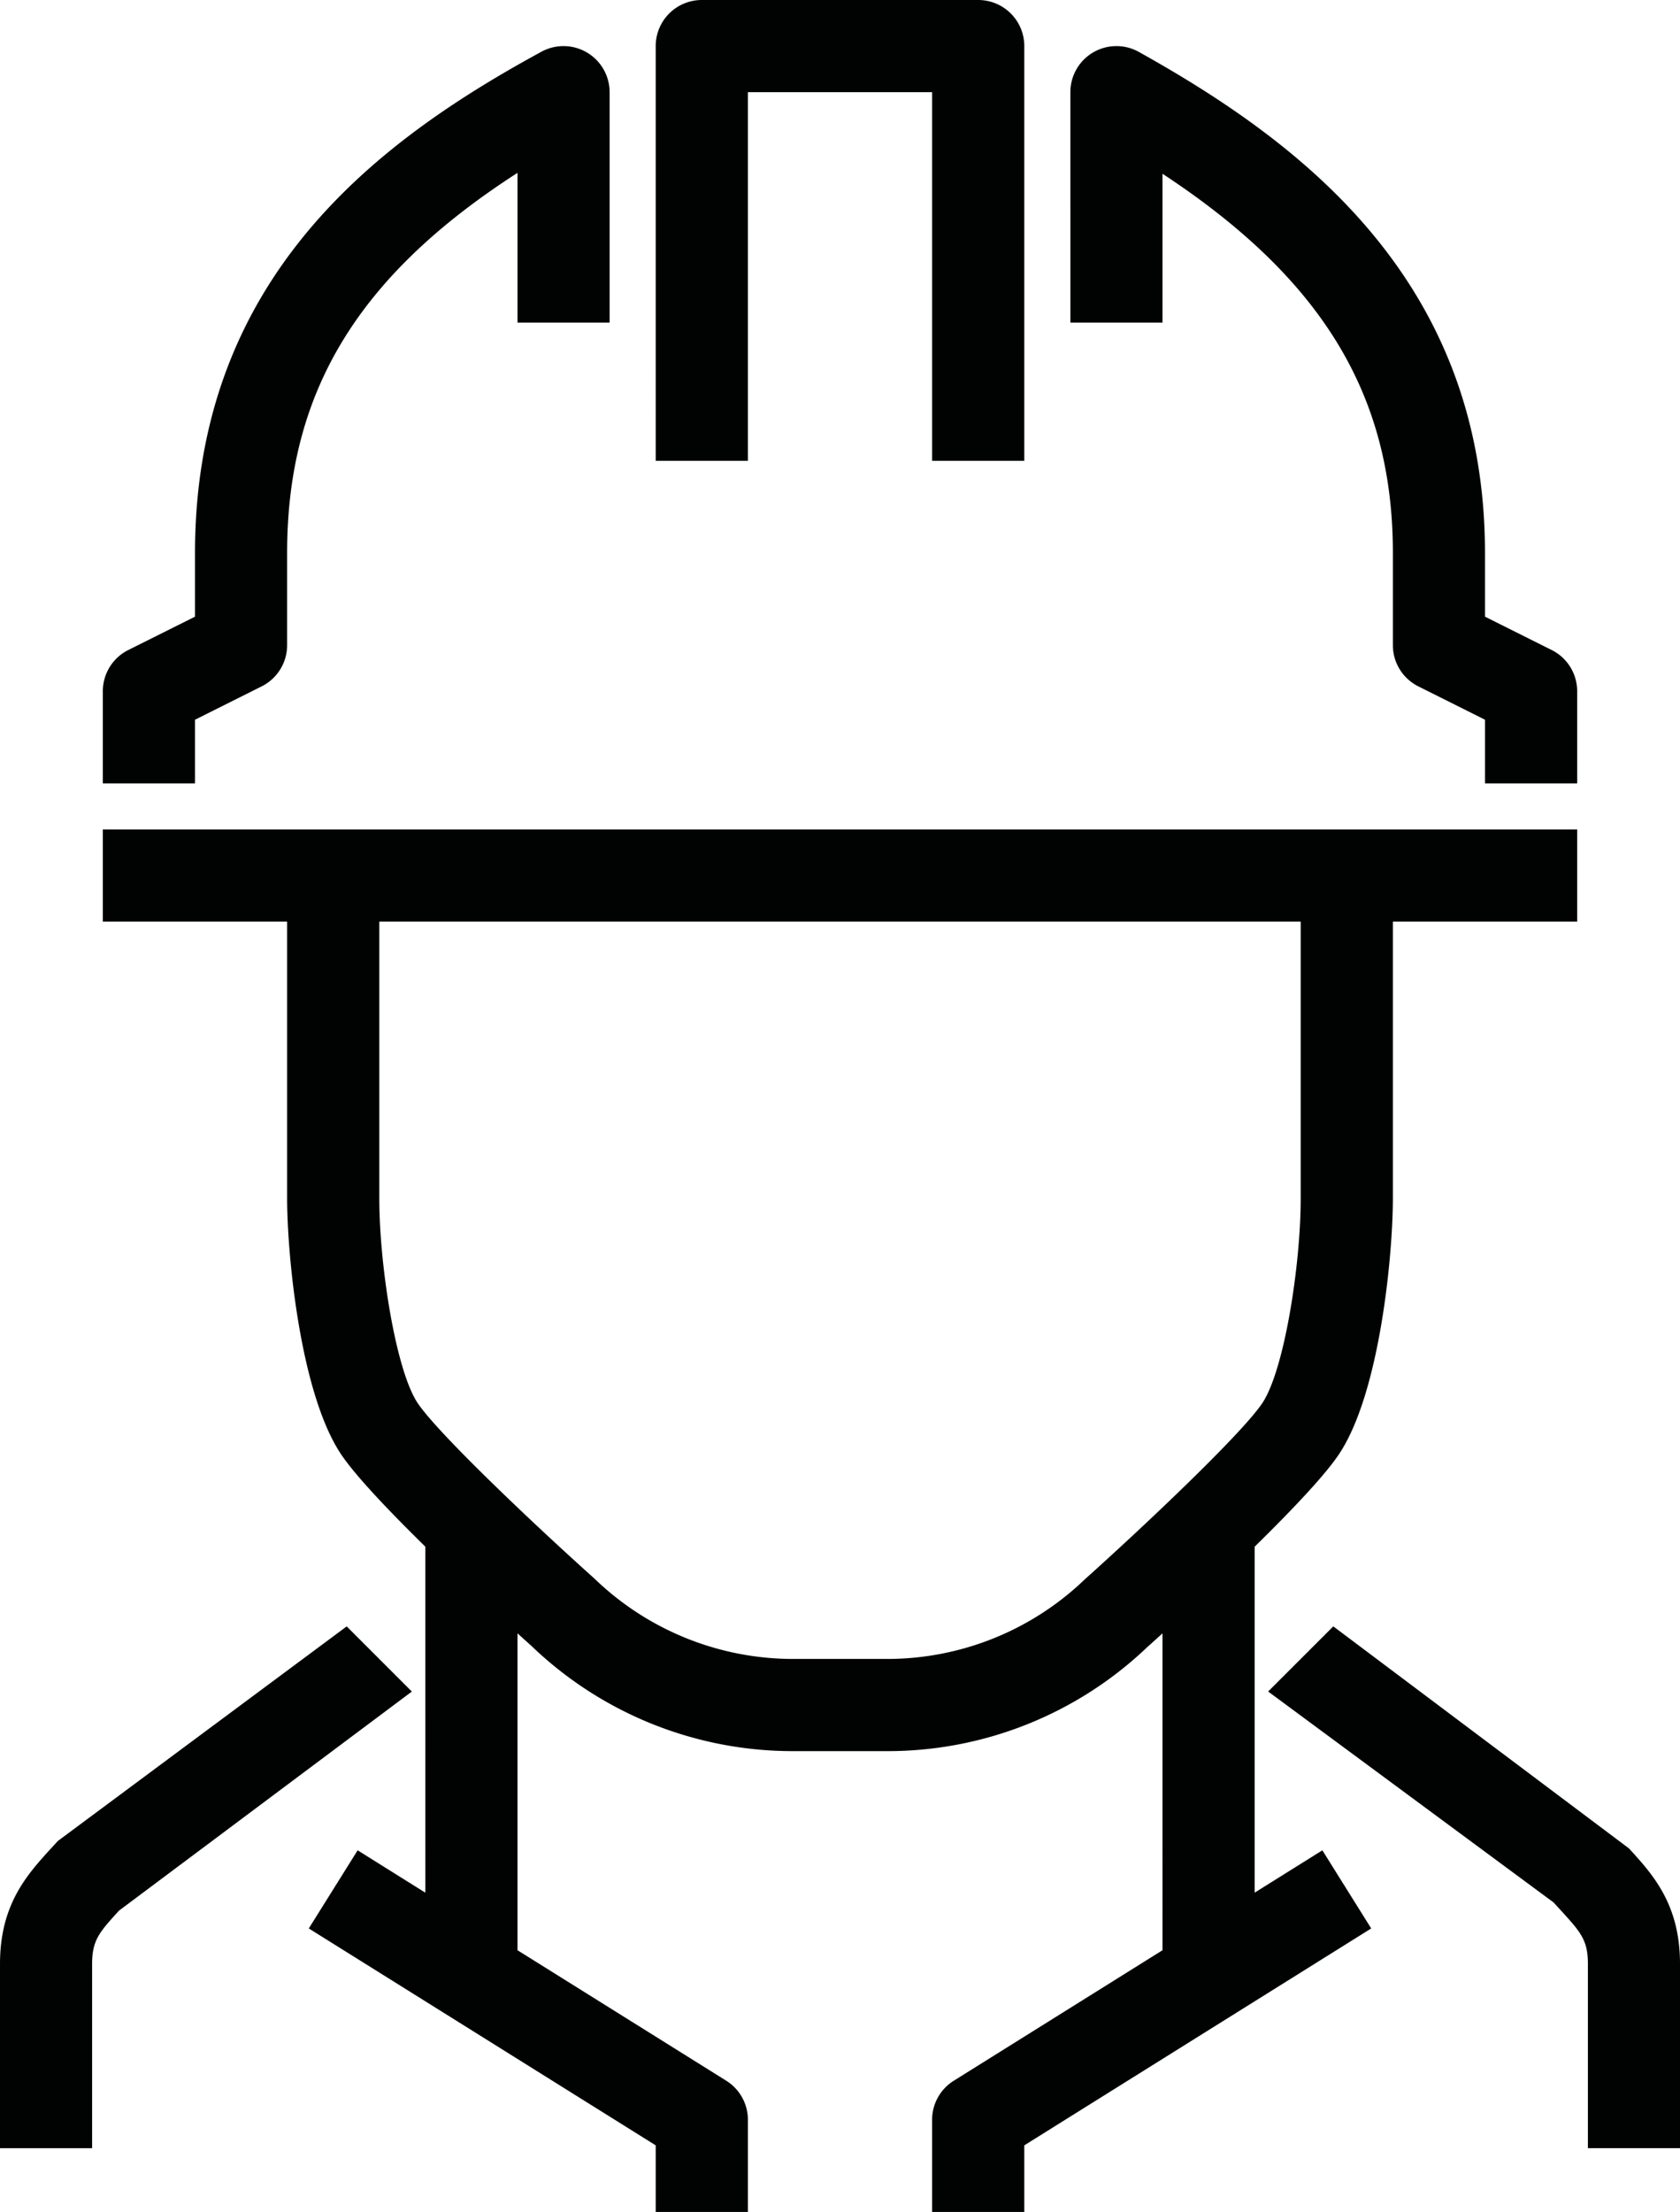 <svg xmlns="http://www.w3.org/2000/svg" width="225.62" height="297" viewBox="0 0 225.62 297">
  <defs>
    <style>
      .cls-1 {
        fill: #010202;
        fill-rule: evenodd;
      }
    </style>
  </defs>
  <path id="Ic2.svg" class="cls-1" d="M1446.25,469.75v37.125c0,7.68-1.76,26.182-7.23,34.37-1.94,2.92-6.54,7.727-11.33,12.426v46.455l9.09-5.684,6.56,10.491-46.59,29.124V643h-12.38V630.625a6.183,6.183,0,0,1,2.91-5.245l28.03-17.52V565.313c-1,.912-1.73,1.565-2.06,1.86a50.482,50.482,0,0,1-35.06,13.952h-12.38a50.642,50.642,0,0,1-35.22-14.1c-0.29-.264-0.97-0.868-1.9-1.717v42.551l28.03,17.518a6.183,6.183,0,0,1,2.91,5.245V643h-12.38v-8.943l-46.59-29.124,6.56-10.491,9.09,5.686V553.67c-4.78-4.69-9.38-9.5-11.33-12.425-5.46-8.188-7.23-26.69-7.23-34.37V469.75H1273V457.375h198V469.75h-24.75Zm-12.38,0H1310.13v37.125c0,9.148,2.24,23.155,5.14,27.5,2.79,4.176,16.04,16.677,23.74,23.572a38.413,38.413,0,0,0,26.8,10.8h12.38a38.291,38.291,0,0,0,26.65-10.653c7.86-7.046,21.11-19.548,23.89-23.717,2.9-4.35,5.14-18.357,5.14-27.5V469.75Zm24.75-27.112-8.95-4.478a6.185,6.185,0,0,1-3.42-5.535V420.25c0-21.106-9.37-36.744-30.94-50.92v19.983h-12.37V358.375a6.183,6.183,0,0,1,9.2-5.4c21.64,12.067,46.48,30.617,46.48,67.277v8.55l8.96,4.478a6.183,6.183,0,0,1,3.42,5.535v12.375h-12.38v-8.55Zm-74.25-84.263h-24.74v49.5h-12.38V352.188a6.187,6.187,0,0,1,6.19-6.188h37.12a6.187,6.187,0,0,1,6.19,6.188v55.687h-12.38v-49.5Zm-55.68,10.834c-21.58,13.9-30.94,29.584-30.94,51.041v12.375a6.185,6.185,0,0,1-3.42,5.535l-8.95,4.478v8.55H1273V438.813a6.183,6.183,0,0,1,3.42-5.535l8.96-4.478v-8.55c0-37.222,24.87-55.524,46.54-67.313a6.191,6.191,0,0,1,9.14,5.438v30.938h-12.37v-20.1Zm-62.65,224.979,0.92-1,38.79-28.81,8.75,8.75-39.32,29.409c-2.63,2.882-3.62,3.963-3.62,7.153v24.75h-12.37v-24.75C1259.19,601.7,1262.83,597.712,1266.04,594.188Zm172.21-29.813,39.7,29.807c3.22,3.517,6.86,7.511,6.86,15.5v24.75h-12.37v-24.75c0-3.2-.99-4.271-3.62-7.16l-0.99-1.081-38.33-28.321Z" transform="translate(-1259.19 -346)"/>
</svg>

